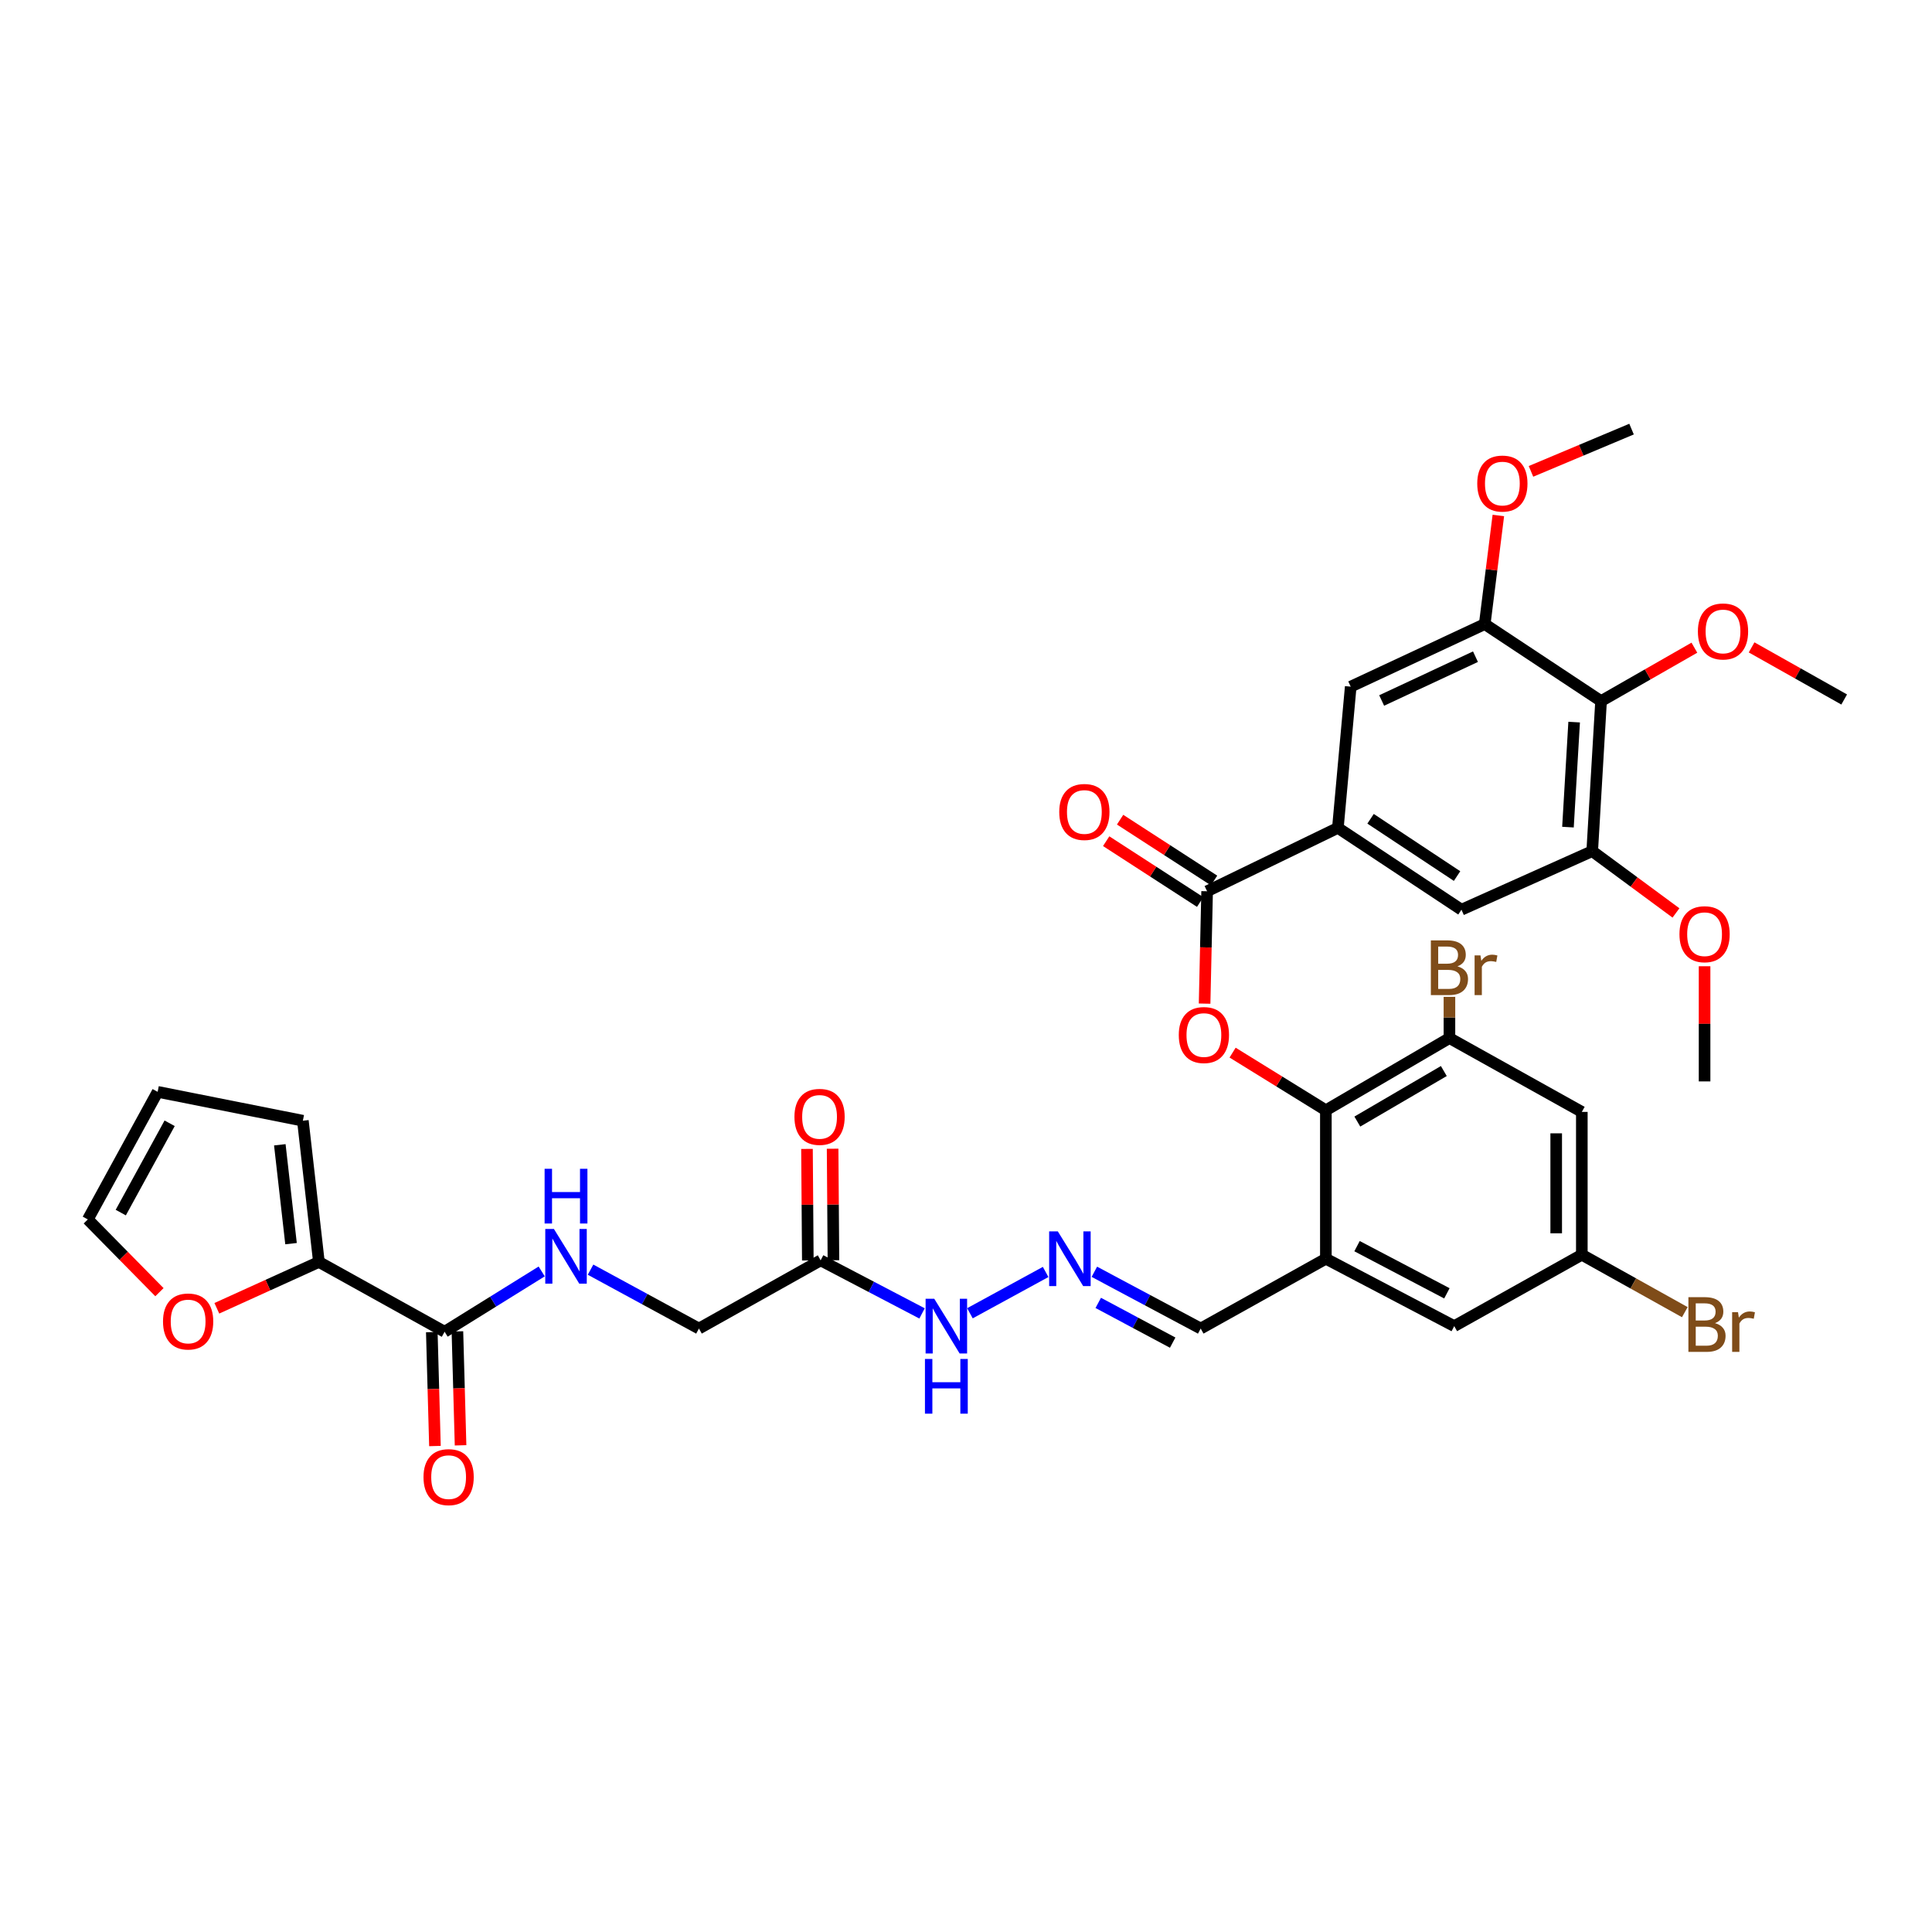 <?xml version='1.0' encoding='iso-8859-1'?>
<svg version='1.1' baseProfile='full'
              xmlns='http://www.w3.org/2000/svg'
                      xmlns:rdkit='http://www.rdkit.org/xml'
                      xmlns:xlink='http://www.w3.org/1999/xlink'
                  xml:space='preserve'
width='1000px' height='1000px' viewBox='0 0 1000 1000'>
<!-- END OF HEADER -->
<rect style='opacity:1.0;fill:#FFFFFF;stroke:none' width='1000' height='1000' x='0' y='0'> </rect>
<path class='bond-1' d='M 686.266,574.679 L 662.128,559.757' style='fill:none;fill-rule:evenodd;stroke:#000000;stroke-width:6px;stroke-linecap:butt;stroke-linejoin:miter;stroke-opacity:1' />
<path class='bond-1' d='M 662.128,559.757 L 637.991,544.834' style='fill:none;fill-rule:evenodd;stroke:#FF0000;stroke-width:6px;stroke-linecap:butt;stroke-linejoin:miter;stroke-opacity:1' />
<path class='bond-2' d='M 686.266,574.679 L 686.266,651.513' style='fill:none;fill-rule:evenodd;stroke:#000000;stroke-width:6px;stroke-linecap:butt;stroke-linejoin:miter;stroke-opacity:1' />
<path class='bond-6' d='M 686.266,574.679 L 750.228,537.308' style='fill:none;fill-rule:evenodd;stroke:#000000;stroke-width:6px;stroke-linecap:butt;stroke-linejoin:miter;stroke-opacity:1' />
<path class='bond-6' d='M 702.551,580.525 L 747.324,554.365' style='fill:none;fill-rule:evenodd;stroke:#000000;stroke-width:6px;stroke-linecap:butt;stroke-linejoin:miter;stroke-opacity:1' />
<path class='bond-0' d='M 624.801,461.313 L 624.149,490.392' style='fill:none;fill-rule:evenodd;stroke:#000000;stroke-width:6px;stroke-linecap:butt;stroke-linejoin:miter;stroke-opacity:1' />
<path class='bond-0' d='M 624.149,490.392 L 623.498,519.471' style='fill:none;fill-rule:evenodd;stroke:#FF0000;stroke-width:6px;stroke-linecap:butt;stroke-linejoin:miter;stroke-opacity:1' />
<path class='bond-3' d='M 624.801,461.313 L 692.484,428.503' style='fill:none;fill-rule:evenodd;stroke:#000000;stroke-width:6px;stroke-linecap:butt;stroke-linejoin:miter;stroke-opacity:1' />
<path class='bond-20' d='M 628.404,455.746 L 604.082,440.005' style='fill:none;fill-rule:evenodd;stroke:#000000;stroke-width:6px;stroke-linecap:butt;stroke-linejoin:miter;stroke-opacity:1' />
<path class='bond-20' d='M 604.082,440.005 L 579.761,424.263' style='fill:none;fill-rule:evenodd;stroke:#FF0000;stroke-width:6px;stroke-linecap:butt;stroke-linejoin:miter;stroke-opacity:1' />
<path class='bond-20' d='M 621.198,466.88 L 596.876,451.139' style='fill:none;fill-rule:evenodd;stroke:#000000;stroke-width:6px;stroke-linecap:butt;stroke-linejoin:miter;stroke-opacity:1' />
<path class='bond-20' d='M 596.876,451.139 L 572.555,435.397' style='fill:none;fill-rule:evenodd;stroke:#FF0000;stroke-width:6px;stroke-linecap:butt;stroke-linejoin:miter;stroke-opacity:1' />
<path class='bond-17' d='M 686.266,651.513 L 752.711,686.401' style='fill:none;fill-rule:evenodd;stroke:#000000;stroke-width:6px;stroke-linecap:butt;stroke-linejoin:miter;stroke-opacity:1' />
<path class='bond-17' d='M 702.398,645.004 L 748.91,669.426' style='fill:none;fill-rule:evenodd;stroke:#000000;stroke-width:6px;stroke-linecap:butt;stroke-linejoin:miter;stroke-opacity:1' />
<path class='bond-22' d='M 686.266,651.513 L 621.478,687.654' style='fill:none;fill-rule:evenodd;stroke:#000000;stroke-width:6px;stroke-linecap:butt;stroke-linejoin:miter;stroke-opacity:1' />
<path class='bond-11' d='M 692.484,428.503 L 699.13,355.412' style='fill:none;fill-rule:evenodd;stroke:#000000;stroke-width:6px;stroke-linecap:butt;stroke-linejoin:miter;stroke-opacity:1' />
<path class='bond-12' d='M 692.484,428.503 L 756.447,470.862' style='fill:none;fill-rule:evenodd;stroke:#000000;stroke-width:6px;stroke-linecap:butt;stroke-linejoin:miter;stroke-opacity:1' />
<path class='bond-12' d='M 709.402,423.799 L 754.175,453.451' style='fill:none;fill-rule:evenodd;stroke:#000000;stroke-width:6px;stroke-linecap:butt;stroke-linejoin:miter;stroke-opacity:1' />
<path class='bond-4' d='M 828.706,362.89 L 824.13,440.55' style='fill:none;fill-rule:evenodd;stroke:#000000;stroke-width:6px;stroke-linecap:butt;stroke-linejoin:miter;stroke-opacity:1' />
<path class='bond-4' d='M 814.78,373.759 L 811.577,428.121' style='fill:none;fill-rule:evenodd;stroke:#000000;stroke-width:6px;stroke-linecap:butt;stroke-linejoin:miter;stroke-opacity:1' />
<path class='bond-29' d='M 828.706,362.89 L 852.858,349.065' style='fill:none;fill-rule:evenodd;stroke:#000000;stroke-width:6px;stroke-linecap:butt;stroke-linejoin:miter;stroke-opacity:1' />
<path class='bond-29' d='M 852.858,349.065 L 877.01,335.24' style='fill:none;fill-rule:evenodd;stroke:#FF0000;stroke-width:6px;stroke-linecap:butt;stroke-linejoin:miter;stroke-opacity:1' />
<path class='bond-37' d='M 828.706,362.89 L 768.494,323.021' style='fill:none;fill-rule:evenodd;stroke:#000000;stroke-width:6px;stroke-linecap:butt;stroke-linejoin:miter;stroke-opacity:1' />
<path class='bond-5' d='M 230.129,689.312 L 255.255,673.704' style='fill:none;fill-rule:evenodd;stroke:#000000;stroke-width:6px;stroke-linecap:butt;stroke-linejoin:miter;stroke-opacity:1' />
<path class='bond-5' d='M 255.255,673.704 L 280.382,658.096' style='fill:none;fill-rule:evenodd;stroke:#0000FF;stroke-width:6px;stroke-linecap:butt;stroke-linejoin:miter;stroke-opacity:1' />
<path class='bond-9' d='M 230.129,689.312 L 165.061,653.179' style='fill:none;fill-rule:evenodd;stroke:#000000;stroke-width:6px;stroke-linecap:butt;stroke-linejoin:miter;stroke-opacity:1' />
<path class='bond-23' d='M 223.5,689.495 L 224.315,718.98' style='fill:none;fill-rule:evenodd;stroke:#000000;stroke-width:6px;stroke-linecap:butt;stroke-linejoin:miter;stroke-opacity:1' />
<path class='bond-23' d='M 224.315,718.98 L 225.13,748.464' style='fill:none;fill-rule:evenodd;stroke:#FF0000;stroke-width:6px;stroke-linecap:butt;stroke-linejoin:miter;stroke-opacity:1' />
<path class='bond-23' d='M 236.757,689.129 L 237.572,718.613' style='fill:none;fill-rule:evenodd;stroke:#000000;stroke-width:6px;stroke-linecap:butt;stroke-linejoin:miter;stroke-opacity:1' />
<path class='bond-23' d='M 237.572,718.613 L 238.387,748.098' style='fill:none;fill-rule:evenodd;stroke:#FF0000;stroke-width:6px;stroke-linecap:butt;stroke-linejoin:miter;stroke-opacity:1' />
<path class='bond-13' d='M 750.228,537.308 L 818.751,575.519' style='fill:none;fill-rule:evenodd;stroke:#000000;stroke-width:6px;stroke-linecap:butt;stroke-linejoin:miter;stroke-opacity:1' />
<path class='bond-28' d='M 750.228,537.308 L 750.228,526.64' style='fill:none;fill-rule:evenodd;stroke:#000000;stroke-width:6px;stroke-linecap:butt;stroke-linejoin:miter;stroke-opacity:1' />
<path class='bond-28' d='M 750.228,526.64 L 750.228,515.972' style='fill:none;fill-rule:evenodd;stroke:#7F4C19;stroke-width:6px;stroke-linecap:butt;stroke-linejoin:miter;stroke-opacity:1' />
<path class='bond-7' d='M 824.13,440.55 L 756.447,470.862' style='fill:none;fill-rule:evenodd;stroke:#000000;stroke-width:6px;stroke-linecap:butt;stroke-linejoin:miter;stroke-opacity:1' />
<path class='bond-31' d='M 824.13,440.55 L 845.805,456.543' style='fill:none;fill-rule:evenodd;stroke:#000000;stroke-width:6px;stroke-linecap:butt;stroke-linejoin:miter;stroke-opacity:1' />
<path class='bond-31' d='M 845.805,456.543 L 867.48,472.536' style='fill:none;fill-rule:evenodd;stroke:#FF0000;stroke-width:6px;stroke-linecap:butt;stroke-linejoin:miter;stroke-opacity:1' />
<path class='bond-8' d='M 768.494,323.021 L 699.13,355.412' style='fill:none;fill-rule:evenodd;stroke:#000000;stroke-width:6px;stroke-linecap:butt;stroke-linejoin:miter;stroke-opacity:1' />
<path class='bond-8' d='M 763.701,339.897 L 715.146,362.57' style='fill:none;fill-rule:evenodd;stroke:#000000;stroke-width:6px;stroke-linecap:butt;stroke-linejoin:miter;stroke-opacity:1' />
<path class='bond-30' d='M 768.494,323.021 L 772.018,294.913' style='fill:none;fill-rule:evenodd;stroke:#000000;stroke-width:6px;stroke-linecap:butt;stroke-linejoin:miter;stroke-opacity:1' />
<path class='bond-30' d='M 772.018,294.913 L 775.542,266.804' style='fill:none;fill-rule:evenodd;stroke:#FF0000;stroke-width:6px;stroke-linecap:butt;stroke-linejoin:miter;stroke-opacity:1' />
<path class='bond-16' d='M 165.061,653.179 L 138.648,665.174' style='fill:none;fill-rule:evenodd;stroke:#000000;stroke-width:6px;stroke-linecap:butt;stroke-linejoin:miter;stroke-opacity:1' />
<path class='bond-16' d='M 138.648,665.174 L 112.236,677.17' style='fill:none;fill-rule:evenodd;stroke:#FF0000;stroke-width:6px;stroke-linecap:butt;stroke-linejoin:miter;stroke-opacity:1' />
<path class='bond-21' d='M 165.061,653.179 L 156.764,580.08' style='fill:none;fill-rule:evenodd;stroke:#000000;stroke-width:6px;stroke-linecap:butt;stroke-linejoin:miter;stroke-opacity:1' />
<path class='bond-21' d='M 150.638,643.709 L 144.831,592.54' style='fill:none;fill-rule:evenodd;stroke:#000000;stroke-width:6px;stroke-linecap:butt;stroke-linejoin:miter;stroke-opacity:1' />
<path class='bond-10' d='M 424.757,652.353 L 451.006,666.087' style='fill:none;fill-rule:evenodd;stroke:#000000;stroke-width:6px;stroke-linecap:butt;stroke-linejoin:miter;stroke-opacity:1' />
<path class='bond-10' d='M 451.006,666.087 L 477.256,679.821' style='fill:none;fill-rule:evenodd;stroke:#0000FF;stroke-width:6px;stroke-linecap:butt;stroke-linejoin:miter;stroke-opacity:1' />
<path class='bond-24' d='M 431.388,652.304 L 431.174,623.441' style='fill:none;fill-rule:evenodd;stroke:#000000;stroke-width:6px;stroke-linecap:butt;stroke-linejoin:miter;stroke-opacity:1' />
<path class='bond-24' d='M 431.174,623.441 L 430.959,594.579' style='fill:none;fill-rule:evenodd;stroke:#FF0000;stroke-width:6px;stroke-linecap:butt;stroke-linejoin:miter;stroke-opacity:1' />
<path class='bond-24' d='M 418.126,652.403 L 417.911,623.54' style='fill:none;fill-rule:evenodd;stroke:#000000;stroke-width:6px;stroke-linecap:butt;stroke-linejoin:miter;stroke-opacity:1' />
<path class='bond-24' d='M 417.911,623.54 L 417.697,594.677' style='fill:none;fill-rule:evenodd;stroke:#FF0000;stroke-width:6px;stroke-linecap:butt;stroke-linejoin:miter;stroke-opacity:1' />
<path class='bond-27' d='M 424.757,652.353 L 361.774,687.654' style='fill:none;fill-rule:evenodd;stroke:#000000;stroke-width:6px;stroke-linecap:butt;stroke-linejoin:miter;stroke-opacity:1' />
<path class='bond-18' d='M 818.751,575.519 L 818.751,649.443' style='fill:none;fill-rule:evenodd;stroke:#000000;stroke-width:6px;stroke-linecap:butt;stroke-linejoin:miter;stroke-opacity:1' />
<path class='bond-18' d='M 805.489,586.608 L 805.489,638.354' style='fill:none;fill-rule:evenodd;stroke:#000000;stroke-width:6px;stroke-linecap:butt;stroke-linejoin:miter;stroke-opacity:1' />
<path class='bond-14' d='M 305.669,657.174 L 333.722,672.414' style='fill:none;fill-rule:evenodd;stroke:#0000FF;stroke-width:6px;stroke-linecap:butt;stroke-linejoin:miter;stroke-opacity:1' />
<path class='bond-14' d='M 333.722,672.414 L 361.774,687.654' style='fill:none;fill-rule:evenodd;stroke:#000000;stroke-width:6px;stroke-linecap:butt;stroke-linejoin:miter;stroke-opacity:1' />
<path class='bond-15' d='M 566.438,658.271 L 593.958,672.963' style='fill:none;fill-rule:evenodd;stroke:#0000FF;stroke-width:6px;stroke-linecap:butt;stroke-linejoin:miter;stroke-opacity:1' />
<path class='bond-15' d='M 593.958,672.963 L 621.478,687.654' style='fill:none;fill-rule:evenodd;stroke:#000000;stroke-width:6px;stroke-linecap:butt;stroke-linejoin:miter;stroke-opacity:1' />
<path class='bond-15' d='M 568.448,674.378 L 587.712,684.662' style='fill:none;fill-rule:evenodd;stroke:#0000FF;stroke-width:6px;stroke-linecap:butt;stroke-linejoin:miter;stroke-opacity:1' />
<path class='bond-15' d='M 587.712,684.662 L 606.976,694.946' style='fill:none;fill-rule:evenodd;stroke:#000000;stroke-width:6px;stroke-linecap:butt;stroke-linejoin:miter;stroke-opacity:1' />
<path class='bond-19' d='M 541.219,658.366 L 502.035,679.744' style='fill:none;fill-rule:evenodd;stroke:#0000FF;stroke-width:6px;stroke-linecap:butt;stroke-linejoin:miter;stroke-opacity:1' />
<path class='bond-25' d='M 82.527,668.832 L 63.991,650.001' style='fill:none;fill-rule:evenodd;stroke:#FF0000;stroke-width:6px;stroke-linecap:butt;stroke-linejoin:miter;stroke-opacity:1' />
<path class='bond-25' d='M 63.991,650.001 L 45.455,631.17' style='fill:none;fill-rule:evenodd;stroke:#000000;stroke-width:6px;stroke-linecap:butt;stroke-linejoin:miter;stroke-opacity:1' />
<path class='bond-36' d='M 752.711,686.401 L 818.751,649.443' style='fill:none;fill-rule:evenodd;stroke:#000000;stroke-width:6px;stroke-linecap:butt;stroke-linejoin:miter;stroke-opacity:1' />
<path class='bond-32' d='M 818.751,649.443 L 845.404,664.31' style='fill:none;fill-rule:evenodd;stroke:#000000;stroke-width:6px;stroke-linecap:butt;stroke-linejoin:miter;stroke-opacity:1' />
<path class='bond-32' d='M 845.404,664.31 L 872.057,679.176' style='fill:none;fill-rule:evenodd;stroke:#7F4C19;stroke-width:6px;stroke-linecap:butt;stroke-linejoin:miter;stroke-opacity:1' />
<path class='bond-26' d='M 156.764,580.08 L 81.595,565.137' style='fill:none;fill-rule:evenodd;stroke:#000000;stroke-width:6px;stroke-linecap:butt;stroke-linejoin:miter;stroke-opacity:1' />
<path class='bond-38' d='M 45.455,631.17 L 81.595,565.137' style='fill:none;fill-rule:evenodd;stroke:#000000;stroke-width:6px;stroke-linecap:butt;stroke-linejoin:miter;stroke-opacity:1' />
<path class='bond-38' d='M 62.51,627.633 L 87.808,581.41' style='fill:none;fill-rule:evenodd;stroke:#000000;stroke-width:6px;stroke-linecap:butt;stroke-linejoin:miter;stroke-opacity:1' />
<path class='bond-33' d='M 906.627,335.087 L 930.586,348.572' style='fill:none;fill-rule:evenodd;stroke:#FF0000;stroke-width:6px;stroke-linecap:butt;stroke-linejoin:miter;stroke-opacity:1' />
<path class='bond-33' d='M 930.586,348.572 L 954.545,362.058' style='fill:none;fill-rule:evenodd;stroke:#000000;stroke-width:6px;stroke-linecap:butt;stroke-linejoin:miter;stroke-opacity:1' />
<path class='bond-35' d='M 792.436,243.983 L 818.462,233.042' style='fill:none;fill-rule:evenodd;stroke:#FF0000;stroke-width:6px;stroke-linecap:butt;stroke-linejoin:miter;stroke-opacity:1' />
<path class='bond-35' d='M 818.462,233.042 L 844.488,222.101' style='fill:none;fill-rule:evenodd;stroke:#000000;stroke-width:6px;stroke-linecap:butt;stroke-linejoin:miter;stroke-opacity:1' />
<path class='bond-34' d='M 882.286,500.129 L 882.286,529.933' style='fill:none;fill-rule:evenodd;stroke:#FF0000;stroke-width:6px;stroke-linecap:butt;stroke-linejoin:miter;stroke-opacity:1' />
<path class='bond-34' d='M 882.286,529.933 L 882.286,559.736' style='fill:none;fill-rule:evenodd;stroke:#000000;stroke-width:6px;stroke-linecap:butt;stroke-linejoin:miter;stroke-opacity:1' />
<path  class='atom-2' d='M 610.136 535.73
Q 610.136 528.93, 613.496 525.13
Q 616.856 521.33, 623.136 521.33
Q 629.416 521.33, 632.776 525.13
Q 636.136 528.93, 636.136 535.73
Q 636.136 542.61, 632.736 546.53
Q 629.336 550.41, 623.136 550.41
Q 616.896 550.41, 613.496 546.53
Q 610.136 542.65, 610.136 535.73
M 623.136 547.21
Q 627.456 547.21, 629.776 544.33
Q 632.136 541.41, 632.136 535.73
Q 632.136 530.17, 629.776 527.37
Q 627.456 524.53, 623.136 524.53
Q 618.816 524.53, 616.456 527.33
Q 614.136 530.13, 614.136 535.73
Q 614.136 541.45, 616.456 544.33
Q 618.816 547.21, 623.136 547.21
' fill='#FF0000'/>
<path  class='atom-15' d='M 286.711 636.116
L 295.991 651.116
Q 296.911 652.596, 298.391 655.276
Q 299.871 657.956, 299.951 658.116
L 299.951 636.116
L 303.711 636.116
L 303.711 664.436
L 299.831 664.436
L 289.871 648.036
Q 288.711 646.116, 287.471 643.916
Q 286.271 641.716, 285.911 641.036
L 285.911 664.436
L 282.231 664.436
L 282.231 636.116
L 286.711 636.116
' fill='#0000FF'/>
<path  class='atom-15' d='M 281.891 604.964
L 285.731 604.964
L 285.731 617.004
L 300.211 617.004
L 300.211 604.964
L 304.051 604.964
L 304.051 633.284
L 300.211 633.284
L 300.211 620.204
L 285.731 620.204
L 285.731 633.284
L 281.891 633.284
L 281.891 604.964
' fill='#0000FF'/>
<path  class='atom-16' d='M 547.52 637.353
L 556.8 652.353
Q 557.72 653.833, 559.2 656.513
Q 560.68 659.193, 560.76 659.353
L 560.76 637.353
L 564.52 637.353
L 564.52 665.673
L 560.64 665.673
L 550.68 649.273
Q 549.52 647.353, 548.28 645.153
Q 547.08 642.953, 546.72 642.273
L 546.72 665.673
L 543.04 665.673
L 543.04 637.353
L 547.52 637.353
' fill='#0000FF'/>
<path  class='atom-17' d='M 84.377 683.998
Q 84.377 677.198, 87.737 673.398
Q 91.097 669.598, 97.377 669.598
Q 103.658 669.598, 107.018 673.398
Q 110.378 677.198, 110.378 683.998
Q 110.378 690.878, 106.978 694.798
Q 103.578 698.678, 97.377 698.678
Q 91.138 698.678, 87.737 694.798
Q 84.377 690.918, 84.377 683.998
M 97.377 695.478
Q 101.698 695.478, 104.018 692.598
Q 106.378 689.678, 106.378 683.998
Q 106.378 678.438, 104.018 675.638
Q 101.698 672.798, 97.377 672.798
Q 93.058 672.798, 90.698 675.598
Q 88.377 678.398, 88.377 683.998
Q 88.377 689.718, 90.698 692.598
Q 93.058 695.478, 97.377 695.478
' fill='#FF0000'/>
<path  class='atom-20' d='M 483.572 672.241
L 492.852 687.241
Q 493.772 688.721, 495.252 691.401
Q 496.732 694.081, 496.812 694.241
L 496.812 672.241
L 500.572 672.241
L 500.572 700.561
L 496.692 700.561
L 486.732 684.161
Q 485.572 682.241, 484.332 680.041
Q 483.132 677.841, 482.772 677.161
L 482.772 700.561
L 479.092 700.561
L 479.092 672.241
L 483.572 672.241
' fill='#0000FF'/>
<path  class='atom-20' d='M 478.752 703.393
L 482.592 703.393
L 482.592 715.433
L 497.072 715.433
L 497.072 703.393
L 500.912 703.393
L 500.912 731.713
L 497.072 731.713
L 497.072 718.633
L 482.592 718.633
L 482.592 731.713
L 478.752 731.713
L 478.752 703.393
' fill='#0000FF'/>
<path  class='atom-21' d='M 548.266 420.272
Q 548.266 413.472, 551.626 409.672
Q 554.986 405.872, 561.266 405.872
Q 567.546 405.872, 570.906 409.672
Q 574.266 413.472, 574.266 420.272
Q 574.266 427.152, 570.866 431.072
Q 567.466 434.952, 561.266 434.952
Q 555.026 434.952, 551.626 431.072
Q 548.266 427.192, 548.266 420.272
M 561.266 431.752
Q 565.586 431.752, 567.906 428.872
Q 570.266 425.952, 570.266 420.272
Q 570.266 414.712, 567.906 411.912
Q 565.586 409.072, 561.266 409.072
Q 556.946 409.072, 554.586 411.872
Q 552.266 414.672, 552.266 420.272
Q 552.266 425.992, 554.586 428.872
Q 556.946 431.752, 561.266 431.752
' fill='#FF0000'/>
<path  class='atom-24' d='M 219.206 764.561
Q 219.206 757.761, 222.566 753.961
Q 225.926 750.161, 232.206 750.161
Q 238.486 750.161, 241.846 753.961
Q 245.206 757.761, 245.206 764.561
Q 245.206 771.441, 241.806 775.361
Q 238.406 779.241, 232.206 779.241
Q 225.966 779.241, 222.566 775.361
Q 219.206 771.481, 219.206 764.561
M 232.206 776.041
Q 236.526 776.041, 238.846 773.161
Q 241.206 770.241, 241.206 764.561
Q 241.206 759.001, 238.846 756.201
Q 236.526 753.361, 232.206 753.361
Q 227.886 753.361, 225.526 756.161
Q 223.206 758.961, 223.206 764.561
Q 223.206 770.281, 225.526 773.161
Q 227.886 776.041, 232.206 776.041
' fill='#FF0000'/>
<path  class='atom-25' d='M 411.204 578.089
Q 411.204 571.289, 414.564 567.489
Q 417.924 563.689, 424.204 563.689
Q 430.484 563.689, 433.844 567.489
Q 437.204 571.289, 437.204 578.089
Q 437.204 584.969, 433.804 588.889
Q 430.404 592.769, 424.204 592.769
Q 417.964 592.769, 414.564 588.889
Q 411.204 585.009, 411.204 578.089
M 424.204 589.569
Q 428.524 589.569, 430.844 586.689
Q 433.204 583.769, 433.204 578.089
Q 433.204 572.529, 430.844 569.729
Q 428.524 566.889, 424.204 566.889
Q 419.884 566.889, 417.524 569.689
Q 415.204 572.489, 415.204 578.089
Q 415.204 583.809, 417.524 586.689
Q 419.884 589.569, 424.204 589.569
' fill='#FF0000'/>
<path  class='atom-29' d='M 754.368 500.182
Q 757.088 500.942, 758.448 502.622
Q 759.848 504.262, 759.848 506.702
Q 759.848 510.622, 757.328 512.862
Q 754.848 515.062, 750.128 515.062
L 740.608 515.062
L 740.608 486.742
L 748.968 486.742
Q 753.808 486.742, 756.248 488.702
Q 758.688 490.662, 758.688 494.262
Q 758.688 498.542, 754.368 500.182
M 744.408 489.942
L 744.408 498.822
L 748.968 498.822
Q 751.768 498.822, 753.208 497.702
Q 754.688 496.542, 754.688 494.262
Q 754.688 489.942, 748.968 489.942
L 744.408 489.942
M 750.128 511.862
Q 752.888 511.862, 754.368 510.542
Q 755.848 509.222, 755.848 506.702
Q 755.848 504.382, 754.208 503.222
Q 752.608 502.022, 749.528 502.022
L 744.408 502.022
L 744.408 511.862
L 750.128 511.862
' fill='#7F4C19'/>
<path  class='atom-29' d='M 766.288 494.502
L 766.728 497.342
Q 768.888 494.142, 772.408 494.142
Q 773.528 494.142, 775.048 494.542
L 774.448 497.902
Q 772.728 497.502, 771.768 497.502
Q 770.088 497.502, 768.968 498.182
Q 767.888 498.822, 767.008 500.382
L 767.008 515.062
L 763.248 515.062
L 763.248 494.502
L 766.288 494.502
' fill='#7F4C19'/>
<path  class='atom-30' d='M 878.828 326.837
Q 878.828 320.037, 882.188 316.237
Q 885.548 312.437, 891.828 312.437
Q 898.108 312.437, 901.468 316.237
Q 904.828 320.037, 904.828 326.837
Q 904.828 333.717, 901.428 337.637
Q 898.028 341.517, 891.828 341.517
Q 885.588 341.517, 882.188 337.637
Q 878.828 333.757, 878.828 326.837
M 891.828 338.317
Q 896.148 338.317, 898.468 335.437
Q 900.828 332.517, 900.828 326.837
Q 900.828 321.277, 898.468 318.477
Q 896.148 315.637, 891.828 315.637
Q 887.508 315.637, 885.148 318.437
Q 882.828 321.237, 882.828 326.837
Q 882.828 332.557, 885.148 335.437
Q 887.508 338.317, 891.828 338.317
' fill='#FF0000'/>
<path  class='atom-31' d='M 764.623 250.29
Q 764.623 243.49, 767.983 239.69
Q 771.343 235.89, 777.623 235.89
Q 783.903 235.89, 787.263 239.69
Q 790.623 243.49, 790.623 250.29
Q 790.623 257.17, 787.223 261.09
Q 783.823 264.97, 777.623 264.97
Q 771.383 264.97, 767.983 261.09
Q 764.623 257.21, 764.623 250.29
M 777.623 261.77
Q 781.943 261.77, 784.263 258.89
Q 786.623 255.97, 786.623 250.29
Q 786.623 244.73, 784.263 241.93
Q 781.943 239.09, 777.623 239.09
Q 773.303 239.09, 770.943 241.89
Q 768.623 244.69, 768.623 250.29
Q 768.623 256.01, 770.943 258.89
Q 773.303 261.77, 777.623 261.77
' fill='#FF0000'/>
<path  class='atom-32' d='M 869.286 483.542
Q 869.286 476.742, 872.646 472.942
Q 876.006 469.142, 882.286 469.142
Q 888.566 469.142, 891.926 472.942
Q 895.286 476.742, 895.286 483.542
Q 895.286 490.422, 891.886 494.342
Q 888.486 498.222, 882.286 498.222
Q 876.046 498.222, 872.646 494.342
Q 869.286 490.462, 869.286 483.542
M 882.286 495.022
Q 886.606 495.022, 888.926 492.142
Q 891.286 489.222, 891.286 483.542
Q 891.286 477.982, 888.926 475.182
Q 886.606 472.342, 882.286 472.342
Q 877.966 472.342, 875.606 475.142
Q 873.286 477.942, 873.286 483.542
Q 873.286 489.262, 875.606 492.142
Q 877.966 495.022, 882.286 495.022
' fill='#FF0000'/>
<path  class='atom-33' d='M 887.672 684.856
Q 890.392 685.616, 891.752 687.296
Q 893.152 688.936, 893.152 691.376
Q 893.152 695.296, 890.632 697.536
Q 888.152 699.736, 883.432 699.736
L 873.912 699.736
L 873.912 671.416
L 882.272 671.416
Q 887.112 671.416, 889.552 673.376
Q 891.992 675.336, 891.992 678.936
Q 891.992 683.216, 887.672 684.856
M 877.712 674.616
L 877.712 683.496
L 882.272 683.496
Q 885.072 683.496, 886.512 682.376
Q 887.992 681.216, 887.992 678.936
Q 887.992 674.616, 882.272 674.616
L 877.712 674.616
M 883.432 696.536
Q 886.192 696.536, 887.672 695.216
Q 889.152 693.896, 889.152 691.376
Q 889.152 689.056, 887.512 687.896
Q 885.912 686.696, 882.832 686.696
L 877.712 686.696
L 877.712 696.536
L 883.432 696.536
' fill='#7F4C19'/>
<path  class='atom-33' d='M 899.592 679.176
L 900.032 682.016
Q 902.192 678.816, 905.712 678.816
Q 906.832 678.816, 908.352 679.216
L 907.752 682.576
Q 906.032 682.176, 905.072 682.176
Q 903.392 682.176, 902.272 682.856
Q 901.192 683.496, 900.312 685.056
L 900.312 699.736
L 896.552 699.736
L 896.552 679.176
L 899.592 679.176
' fill='#7F4C19'/>
</svg>
